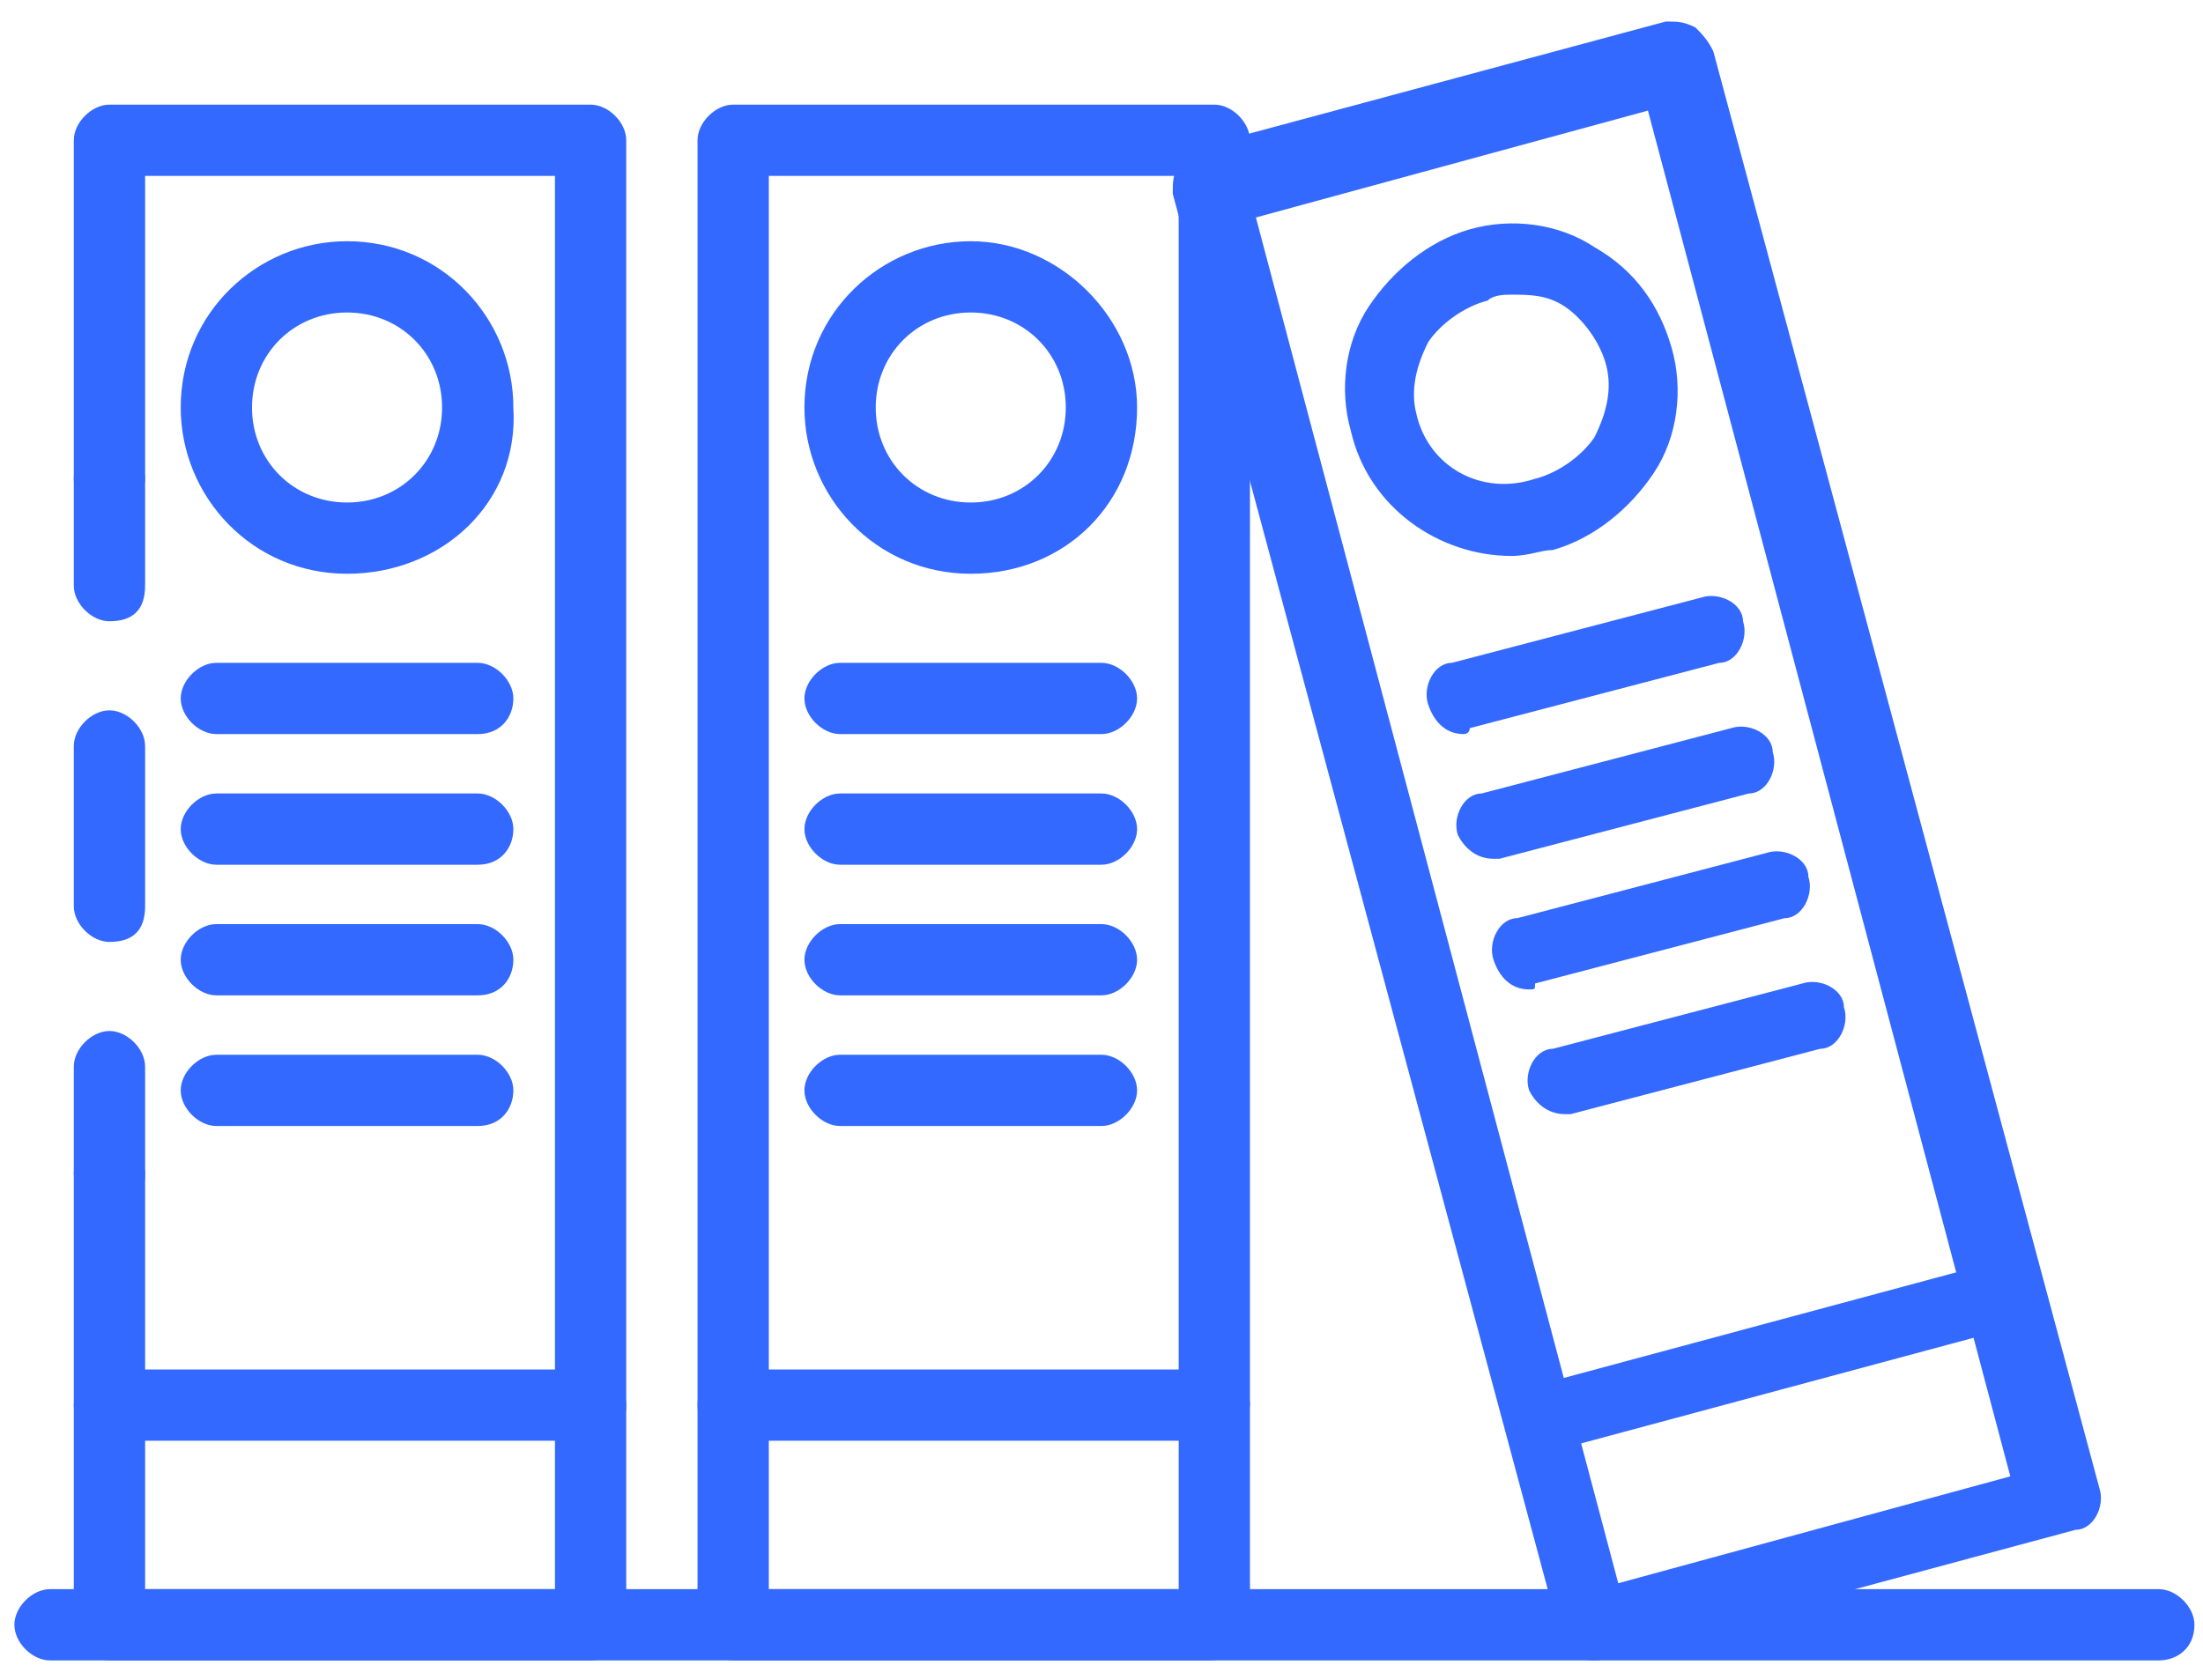 <svg width="97" height="74" viewBox="0 0 97 74" fill="none" xmlns="http://www.w3.org/2000/svg">
<path d="M26.005 73.129H4.819C4.035 73.129 3.25 72.345 3.25 71.56V51.684C3.25 50.9 4.035 50.115 4.819 50.115C5.604 50.115 6.389 50.9 6.389 51.684V69.991H24.436V7.748H6.389V21.086C6.389 21.87 5.604 22.655 4.819 22.655C4.035 22.655 3.25 21.87 3.25 21.086V6.179C3.25 5.394 4.035 4.609 4.819 4.609H26.005C26.79 4.609 27.574 5.394 27.574 6.179V71.56C27.574 72.606 26.79 73.129 26.005 73.129Z" fill="#3369FF"/>
<path d="M4.819 53.253C4.035 53.253 3.25 52.469 3.25 51.684V46.977C3.25 46.192 4.035 45.408 4.819 45.408C5.604 45.408 6.389 46.192 6.389 46.977V51.684C6.389 52.73 5.866 53.253 4.819 53.253Z" fill="#3369FF"/>
<path d="M4.819 41.485C4.035 41.485 3.25 40.7 3.25 39.916V32.854C3.25 32.07 4.035 31.285 4.819 31.285C5.604 31.285 6.389 32.07 6.389 32.854V39.916C6.389 40.962 5.866 41.485 4.819 41.485Z" fill="#3369FF"/>
<path d="M4.819 27.362C4.035 27.362 3.25 26.578 3.25 25.793V21.085C3.25 20.301 4.035 19.516 4.819 19.516C5.604 19.516 6.389 20.301 6.389 21.085V25.793C6.389 26.839 5.866 27.362 4.819 27.362Z" fill="#3369FF"/>
<path d="M15.28 25.27C11.096 25.27 7.957 21.87 7.957 17.947C7.957 13.763 11.357 10.624 15.28 10.624C19.465 10.624 22.604 14.024 22.604 17.947C22.866 22.132 19.465 25.27 15.28 25.27ZM15.28 13.763C12.927 13.763 11.096 15.594 11.096 17.947C11.096 20.301 12.927 22.132 15.28 22.132C17.634 22.132 19.465 20.301 19.465 17.947C19.465 15.594 17.634 13.763 15.28 13.763Z" fill="#3369FF"/>
<path d="M21.035 32.331H9.526C8.742 32.331 7.957 31.547 7.957 30.762C7.957 29.978 8.742 29.193 9.526 29.193H21.035C21.819 29.193 22.604 29.978 22.604 30.762C22.604 31.547 22.081 32.331 21.035 32.331Z" fill="#3369FF"/>
<path d="M21.035 38.085H9.526C8.742 38.085 7.957 37.3 7.957 36.516C7.957 35.731 8.742 34.947 9.526 34.947H21.035C21.819 34.947 22.604 35.731 22.604 36.516C22.604 37.3 22.081 38.085 21.035 38.085Z" fill="#3369FF"/>
<path d="M21.035 43.838H9.526C8.742 43.838 7.957 43.054 7.957 42.269C7.957 41.485 8.742 40.7 9.526 40.7H21.035C21.819 40.7 22.604 41.485 22.604 42.269C22.604 43.054 22.081 43.838 21.035 43.838Z" fill="#3369FF"/>
<path d="M21.035 49.592H9.526C8.742 49.592 7.957 48.807 7.957 48.023C7.957 47.238 8.742 46.454 9.526 46.454H21.035C21.819 46.454 22.604 47.238 22.604 48.023C22.604 48.807 22.081 49.592 21.035 49.592Z" fill="#3369FF"/>
<path d="M26.005 63.453H4.819C4.035 63.453 3.25 62.668 3.25 61.884C3.25 61.099 4.035 60.315 4.819 60.315H26.005C26.79 60.315 27.574 61.099 27.574 61.884C27.574 62.93 26.79 63.453 26.005 63.453Z" fill="#3369FF"/>
<path d="M53.206 73.129H32.282C31.498 73.129 30.713 72.345 30.713 71.56V6.179C30.713 5.394 31.498 4.609 32.282 4.609H53.468C54.253 4.609 55.037 5.394 55.037 6.179V71.56C54.776 72.606 54.253 73.129 53.206 73.129ZM33.852 69.991H51.899V7.748H33.852V69.991Z" fill="#3369FF"/>
<path d="M42.743 25.27C38.559 25.27 35.42 21.87 35.42 17.947C35.42 13.763 38.82 10.624 42.743 10.624C46.666 10.624 50.067 14.024 50.067 17.947C50.067 22.132 46.928 25.27 42.743 25.27ZM42.743 13.763C40.389 13.763 38.559 15.594 38.559 17.947C38.559 20.301 40.389 22.132 42.743 22.132C45.097 22.132 46.928 20.301 46.928 17.947C46.928 15.594 45.097 13.763 42.743 13.763Z" fill="#3369FF"/>
<path d="M48.497 32.331H36.989C36.205 32.331 35.42 31.547 35.42 30.762C35.42 29.978 36.205 29.193 36.989 29.193H48.497C49.282 29.193 50.067 29.978 50.067 30.762C50.067 31.547 49.282 32.331 48.497 32.331Z" fill="#3369FF"/>
<path d="M48.497 38.085H36.989C36.205 38.085 35.42 37.3 35.42 36.516C35.42 35.731 36.205 34.947 36.989 34.947H48.497C49.282 34.947 50.067 35.731 50.067 36.516C50.067 37.3 49.282 38.085 48.497 38.085Z" fill="#3369FF"/>
<path d="M48.497 43.838H36.989C36.205 43.838 35.42 43.054 35.42 42.269C35.42 41.485 36.205 40.7 36.989 40.7H48.497C49.282 40.7 50.067 41.485 50.067 42.269C50.067 43.054 49.282 43.838 48.497 43.838Z" fill="#3369FF"/>
<path d="M48.497 49.592H36.989C36.205 49.592 35.42 48.807 35.42 48.023C35.42 47.238 36.205 46.454 36.989 46.454H48.497C49.282 46.454 50.067 47.238 50.067 48.023C50.067 48.807 49.282 49.592 48.497 49.592Z" fill="#3369FF"/>
<path d="M53.206 63.453H32.282C31.498 63.453 30.713 62.668 30.713 61.884C30.713 61.099 31.498 60.315 32.282 60.315H53.468C54.253 60.315 55.037 61.099 55.037 61.884C54.776 62.93 54.253 63.453 53.206 63.453Z" fill="#3369FF"/>
<path d="M70.207 73.129C69.945 73.129 69.684 73.129 69.422 72.868C69.161 72.606 68.899 72.345 68.638 71.822L51.637 8.532C51.637 8.009 51.637 7.748 51.898 7.225C52.16 6.963 52.421 6.702 52.944 6.44L73.346 0.948C73.869 0.948 74.13 0.948 74.653 1.21C74.915 1.471 75.177 1.733 75.438 2.256L92.439 65.545C92.701 66.33 92.177 67.376 91.393 67.376L70.992 72.868C70.469 73.129 70.469 73.129 70.207 73.129ZM55.298 9.578L71.253 69.73L88.516 65.022L72.561 4.871L55.298 9.578Z" fill="#3369FF"/>
<path d="M66.545 24.485C63.407 24.485 60.268 22.393 59.483 18.993C58.96 17.163 59.222 15.07 60.268 13.501C61.314 11.932 62.883 10.624 64.714 10.101C66.545 9.578 68.638 9.84 70.207 10.886C72.038 11.932 73.084 13.501 73.607 15.332C74.13 17.163 73.869 19.255 72.822 20.824C71.776 22.393 70.207 23.701 68.376 24.224C67.853 24.224 67.33 24.485 66.545 24.485ZM66.545 12.978C66.284 12.978 65.76 12.978 65.499 13.24C64.453 13.501 63.407 14.286 62.883 15.07C62.36 16.117 62.099 17.163 62.36 18.209C62.883 20.563 65.237 21.87 67.591 21.086C68.638 20.824 69.684 20.04 70.207 19.255C70.73 18.209 70.992 17.163 70.73 16.117C70.468 15.07 69.684 14.024 68.899 13.501C68.114 12.978 67.33 12.978 66.545 12.978Z" fill="#3369FF"/>
<path d="M64.453 32.331C63.668 32.331 63.145 31.808 62.883 31.024C62.622 30.239 63.145 29.193 63.93 29.193L74.915 26.316C75.699 26.055 76.746 26.578 76.746 27.362C77.007 28.147 76.484 29.193 75.7 29.193L64.714 32.07C64.714 32.331 64.453 32.331 64.453 32.331Z" fill="#3369FF"/>
<path d="M65.76 37.823C64.976 37.823 64.453 37.3 64.191 36.777C63.929 35.993 64.453 34.947 65.237 34.947L76.222 32.07C77.007 31.808 78.053 32.331 78.053 33.116C78.315 33.9 77.792 34.947 77.007 34.947L66.022 37.823C66.284 37.823 66.022 37.823 65.76 37.823Z" fill="#3369FF"/>
<path d="M67.33 43.577C66.545 43.577 66.022 43.054 65.76 42.269C65.499 41.485 66.022 40.439 66.807 40.439L77.792 37.562C78.576 37.3 79.623 37.823 79.623 38.608C79.884 39.392 79.361 40.439 78.576 40.439L67.591 43.315C67.591 43.577 67.591 43.577 67.33 43.577Z" fill="#3369FF"/>
<path d="M68.898 49.069C68.114 49.069 67.59 48.546 67.329 48.023C67.067 47.238 67.59 46.192 68.375 46.192L79.36 43.315C80.145 43.054 81.191 43.577 81.191 44.361C81.453 45.146 80.93 46.192 80.145 46.192L69.16 49.069H68.898Z" fill="#3369FF"/>
<path d="M67.853 63.976C67.069 63.976 66.545 63.453 66.284 62.93C66.022 62.145 66.545 61.099 67.33 61.099L87.731 55.607C88.516 55.346 89.562 55.869 89.562 56.653C89.823 57.438 89.3 58.484 88.516 58.484L68.115 63.976H67.853Z" fill="#3369FF"/>
<path d="M95.054 73.129H2.203C1.418 73.129 0.634 72.345 0.634 71.56C0.634 70.776 1.418 69.991 2.203 69.991H95.054C95.839 69.991 96.623 70.776 96.623 71.56C96.623 72.606 95.839 73.129 95.054 73.129Z" fill="#3369FF"/>
</svg>

